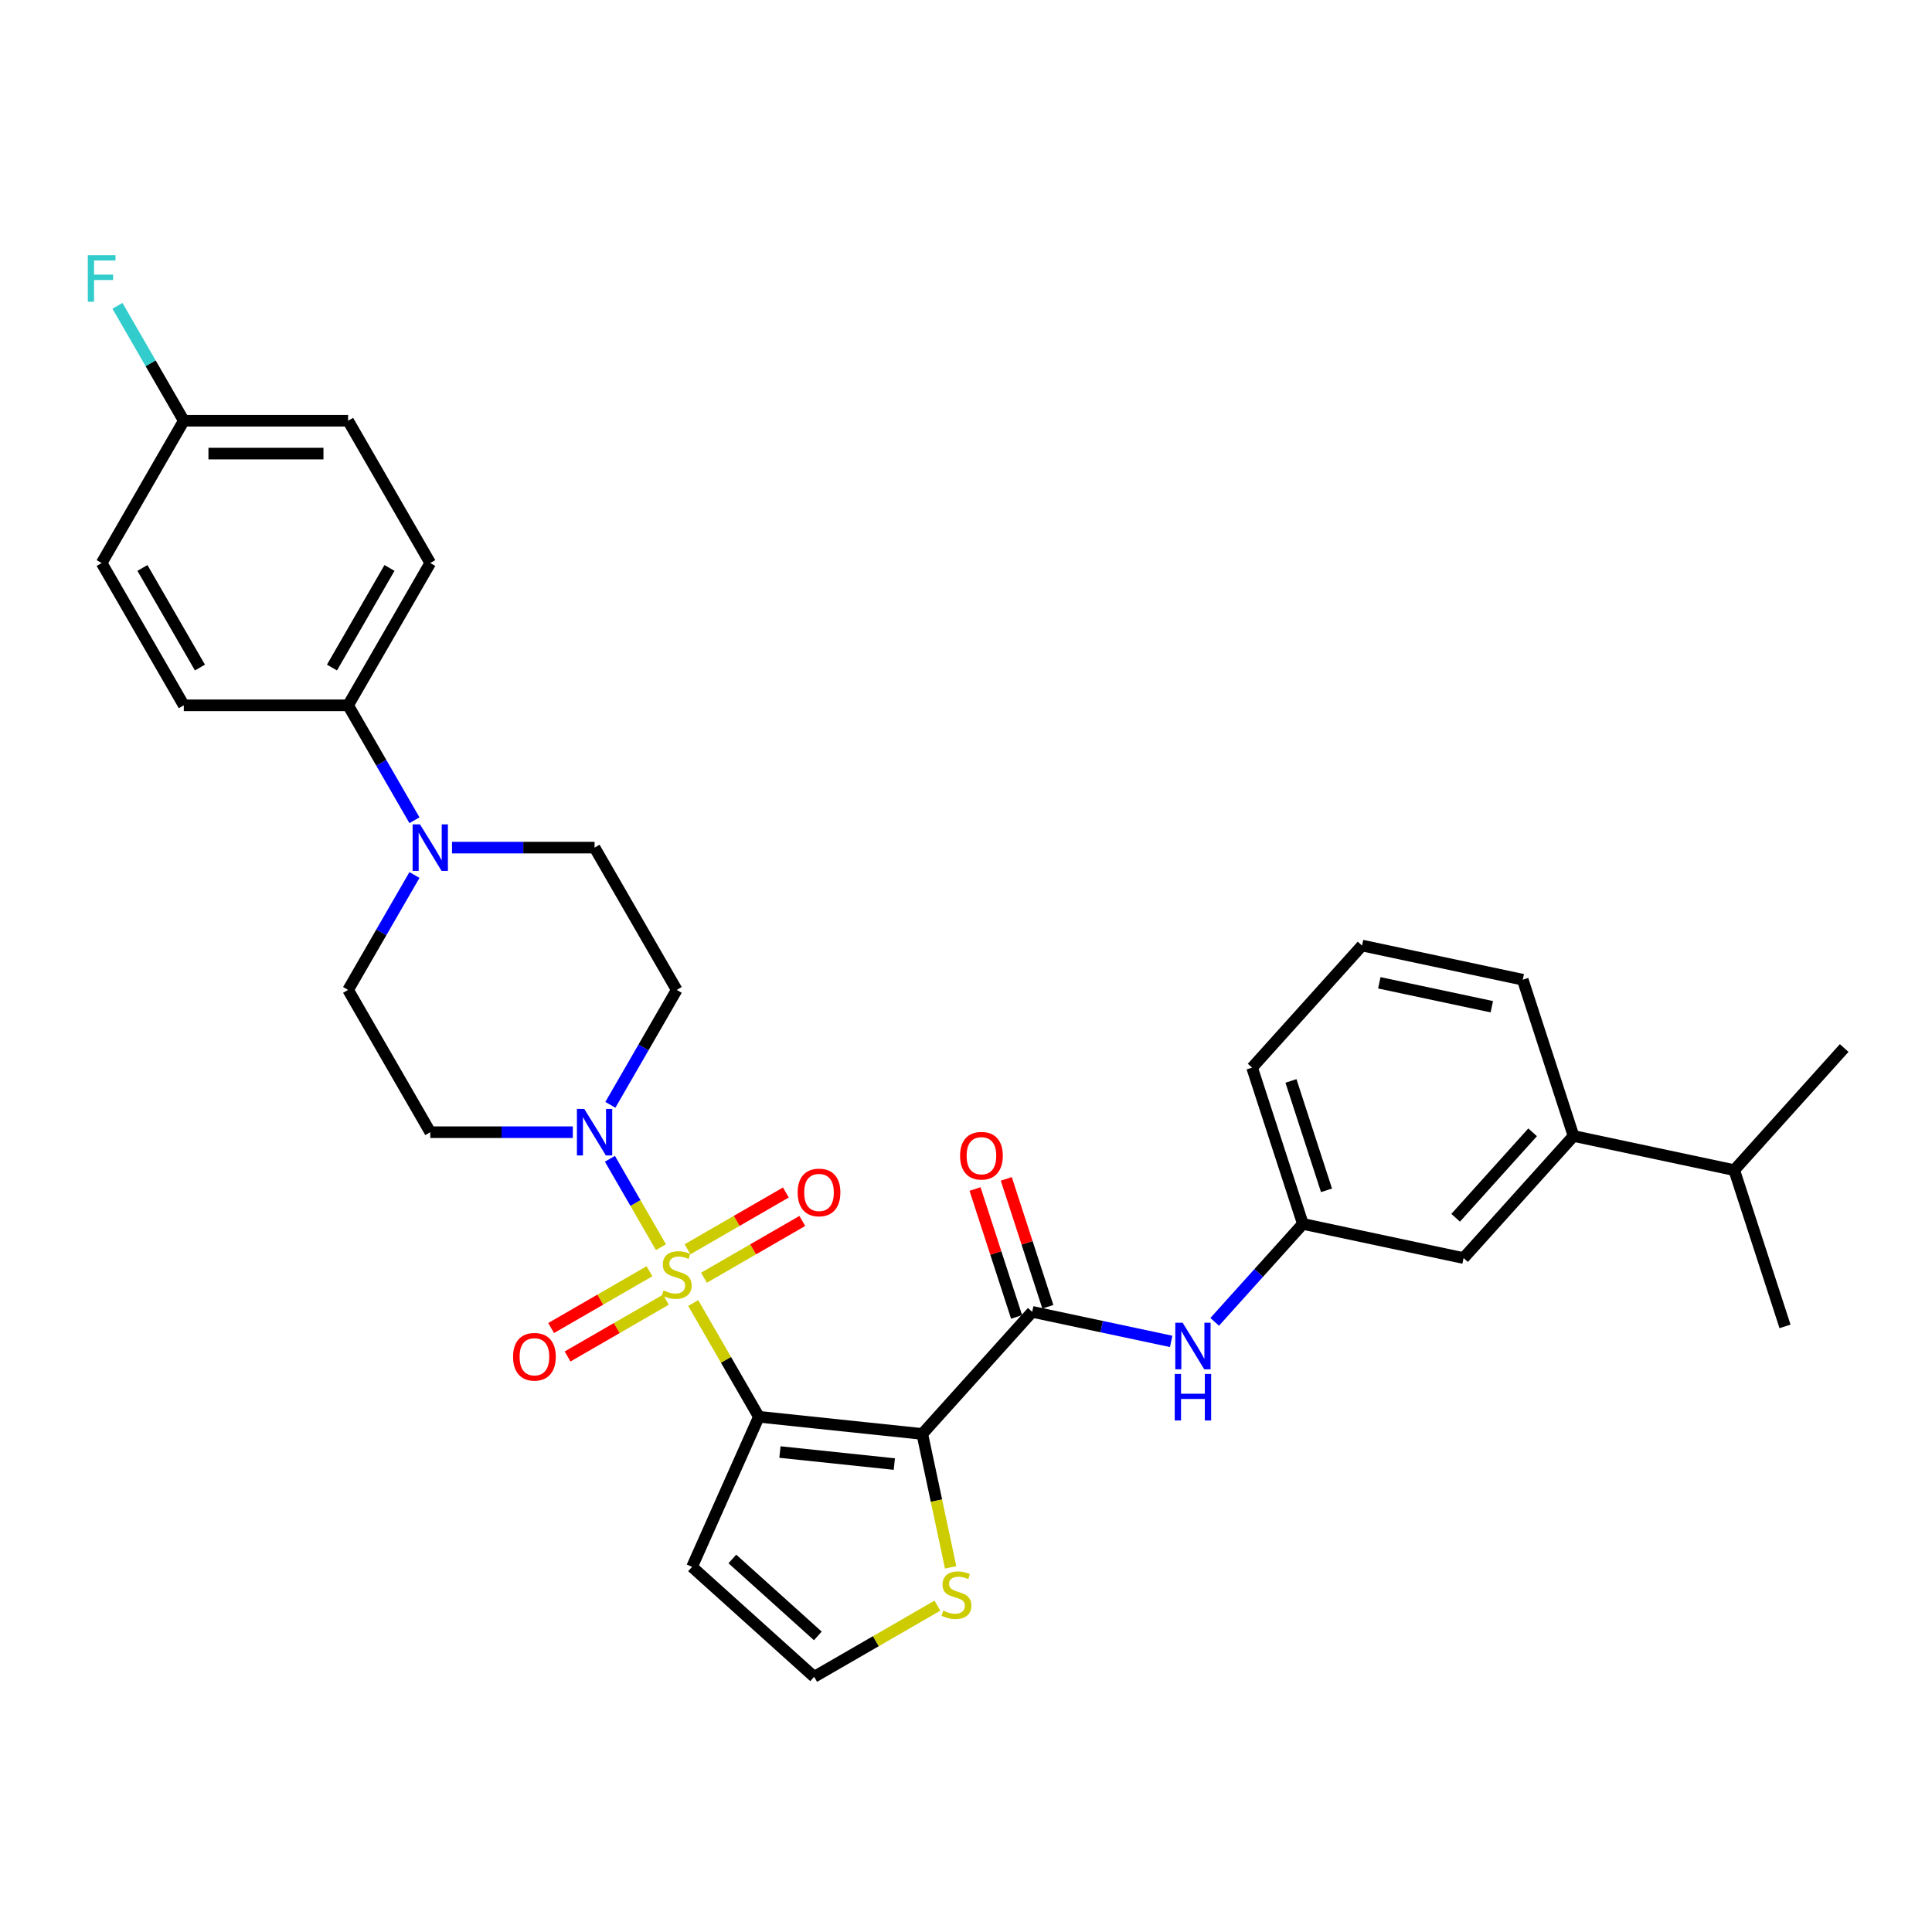 <?xml version='1.0' encoding='iso-8859-1'?>
<svg version='1.1' baseProfile='full'
              xmlns='http://www.w3.org/2000/svg'
                      xmlns:rdkit='http://www.rdkit.org/xml'
                      xmlns:xlink='http://www.w3.org/1999/xlink'
                  xml:space='preserve'
width='1000px' height='1000px' viewBox='0 0 1000 1000'>
<!-- END OF HEADER -->
<rect style='opacity:1.0;fill:#FFFFFF;stroke:none' width='1000' height='1000' x='0' y='0'> </rect>
<path class='bond-0' d='M 358.802,674.453 L 375.796,703.888' style='fill:none;fill-rule:evenodd;stroke:#CCCC00;stroke-width:6px;stroke-linecap:butt;stroke-linejoin:miter;stroke-opacity:1' />
<path class='bond-0' d='M 375.796,703.888 L 392.79,733.323' style='fill:none;fill-rule:evenodd;stroke:#000000;stroke-width:6px;stroke-linecap:butt;stroke-linejoin:miter;stroke-opacity:1' />
<path class='bond-2' d='M 342.108,645.539 L 328.899,622.661' style='fill:none;fill-rule:evenodd;stroke:#CCCC00;stroke-width:6px;stroke-linecap:butt;stroke-linejoin:miter;stroke-opacity:1' />
<path class='bond-2' d='M 328.899,622.661 L 315.691,599.783' style='fill:none;fill-rule:evenodd;stroke:#0000FF;stroke-width:6px;stroke-linecap:butt;stroke-linejoin:miter;stroke-opacity:1' />
<path class='bond-8' d='M 364.369,661.352 L 389.821,646.657' style='fill:none;fill-rule:evenodd;stroke:#CCCC00;stroke-width:6px;stroke-linecap:butt;stroke-linejoin:miter;stroke-opacity:1' />
<path class='bond-8' d='M 389.821,646.657 L 415.273,631.962' style='fill:none;fill-rule:evenodd;stroke:#FF0000;stroke-width:6px;stroke-linecap:butt;stroke-linejoin:miter;stroke-opacity:1' />
<path class='bond-8' d='M 355.864,646.622 L 381.316,631.927' style='fill:none;fill-rule:evenodd;stroke:#CCCC00;stroke-width:6px;stroke-linecap:butt;stroke-linejoin:miter;stroke-opacity:1' />
<path class='bond-8' d='M 381.316,631.927 L 406.769,617.232' style='fill:none;fill-rule:evenodd;stroke:#FF0000;stroke-width:6px;stroke-linecap:butt;stroke-linejoin:miter;stroke-opacity:1' />
<path class='bond-9' d='M 336.168,657.994 L 310.716,672.688' style='fill:none;fill-rule:evenodd;stroke:#CCCC00;stroke-width:6px;stroke-linecap:butt;stroke-linejoin:miter;stroke-opacity:1' />
<path class='bond-9' d='M 310.716,672.688 L 285.264,687.383' style='fill:none;fill-rule:evenodd;stroke:#FF0000;stroke-width:6px;stroke-linecap:butt;stroke-linejoin:miter;stroke-opacity:1' />
<path class='bond-9' d='M 344.672,672.724 L 319.22,687.419' style='fill:none;fill-rule:evenodd;stroke:#CCCC00;stroke-width:6px;stroke-linecap:butt;stroke-linejoin:miter;stroke-opacity:1' />
<path class='bond-9' d='M 319.22,687.419 L 293.768,702.113' style='fill:none;fill-rule:evenodd;stroke:#FF0000;stroke-width:6px;stroke-linecap:butt;stroke-linejoin:miter;stroke-opacity:1' />
<path class='bond-1' d='M 392.79,733.323 L 477.368,742.212' style='fill:none;fill-rule:evenodd;stroke:#000000;stroke-width:6px;stroke-linecap:butt;stroke-linejoin:miter;stroke-opacity:1' />
<path class='bond-1' d='M 403.699,751.572 L 462.903,757.795' style='fill:none;fill-rule:evenodd;stroke:#000000;stroke-width:6px;stroke-linecap:butt;stroke-linejoin:miter;stroke-opacity:1' />
<path class='bond-6' d='M 392.79,733.323 L 358.2,811.014' style='fill:none;fill-rule:evenodd;stroke:#000000;stroke-width:6px;stroke-linecap:butt;stroke-linejoin:miter;stroke-opacity:1' />
<path class='bond-3' d='M 477.368,742.212 L 534.273,679.013' style='fill:none;fill-rule:evenodd;stroke:#000000;stroke-width:6px;stroke-linecap:butt;stroke-linejoin:miter;stroke-opacity:1' />
<path class='bond-5' d='M 477.368,742.212 L 484.707,776.738' style='fill:none;fill-rule:evenodd;stroke:#000000;stroke-width:6px;stroke-linecap:butt;stroke-linejoin:miter;stroke-opacity:1' />
<path class='bond-5' d='M 484.707,776.738 L 492.045,811.263' style='fill:none;fill-rule:evenodd;stroke:#CCCC00;stroke-width:6px;stroke-linecap:butt;stroke-linejoin:miter;stroke-opacity:1' />
<path class='bond-10' d='M 315.926,571.855 L 333.097,542.114' style='fill:none;fill-rule:evenodd;stroke:#0000FF;stroke-width:6px;stroke-linecap:butt;stroke-linejoin:miter;stroke-opacity:1' />
<path class='bond-10' d='M 333.097,542.114 L 350.268,512.373' style='fill:none;fill-rule:evenodd;stroke:#000000;stroke-width:6px;stroke-linecap:butt;stroke-linejoin:miter;stroke-opacity:1' />
<path class='bond-11' d='M 296.487,586.023 L 259.595,586.023' style='fill:none;fill-rule:evenodd;stroke:#0000FF;stroke-width:6px;stroke-linecap:butt;stroke-linejoin:miter;stroke-opacity:1' />
<path class='bond-11' d='M 259.595,586.023 L 222.703,586.023' style='fill:none;fill-rule:evenodd;stroke:#000000;stroke-width:6px;stroke-linecap:butt;stroke-linejoin:miter;stroke-opacity:1' />
<path class='bond-7' d='M 534.273,679.013 L 570.236,686.657' style='fill:none;fill-rule:evenodd;stroke:#000000;stroke-width:6px;stroke-linecap:butt;stroke-linejoin:miter;stroke-opacity:1' />
<path class='bond-7' d='M 570.236,686.657 L 606.199,694.301' style='fill:none;fill-rule:evenodd;stroke:#0000FF;stroke-width:6px;stroke-linecap:butt;stroke-linejoin:miter;stroke-opacity:1' />
<path class='bond-17' d='M 542.362,676.385 L 531.606,643.283' style='fill:none;fill-rule:evenodd;stroke:#000000;stroke-width:6px;stroke-linecap:butt;stroke-linejoin:miter;stroke-opacity:1' />
<path class='bond-17' d='M 531.606,643.283 L 520.851,610.182' style='fill:none;fill-rule:evenodd;stroke:#FF0000;stroke-width:6px;stroke-linecap:butt;stroke-linejoin:miter;stroke-opacity:1' />
<path class='bond-17' d='M 526.185,681.641 L 515.43,648.539' style='fill:none;fill-rule:evenodd;stroke:#000000;stroke-width:6px;stroke-linecap:butt;stroke-linejoin:miter;stroke-opacity:1' />
<path class='bond-17' d='M 515.43,648.539 L 504.675,615.438' style='fill:none;fill-rule:evenodd;stroke:#FF0000;stroke-width:6px;stroke-linecap:butt;stroke-linejoin:miter;stroke-opacity:1' />
<path class='bond-4' d='M 214.523,452.891 L 197.352,482.632' style='fill:none;fill-rule:evenodd;stroke:#0000FF;stroke-width:6px;stroke-linecap:butt;stroke-linejoin:miter;stroke-opacity:1' />
<path class='bond-4' d='M 197.352,482.632 L 180.181,512.373' style='fill:none;fill-rule:evenodd;stroke:#000000;stroke-width:6px;stroke-linecap:butt;stroke-linejoin:miter;stroke-opacity:1' />
<path class='bond-13' d='M 214.523,424.554 L 197.352,394.814' style='fill:none;fill-rule:evenodd;stroke:#0000FF;stroke-width:6px;stroke-linecap:butt;stroke-linejoin:miter;stroke-opacity:1' />
<path class='bond-13' d='M 197.352,394.814 L 180.181,365.073' style='fill:none;fill-rule:evenodd;stroke:#000000;stroke-width:6px;stroke-linecap:butt;stroke-linejoin:miter;stroke-opacity:1' />
<path class='bond-32' d='M 233.962,438.723 L 270.854,438.723' style='fill:none;fill-rule:evenodd;stroke:#0000FF;stroke-width:6px;stroke-linecap:butt;stroke-linejoin:miter;stroke-opacity:1' />
<path class='bond-32' d='M 270.854,438.723 L 307.746,438.723' style='fill:none;fill-rule:evenodd;stroke:#000000;stroke-width:6px;stroke-linecap:butt;stroke-linejoin:miter;stroke-opacity:1' />
<path class='bond-33' d='M 485.202,831.083 L 453.301,849.502' style='fill:none;fill-rule:evenodd;stroke:#CCCC00;stroke-width:6px;stroke-linecap:butt;stroke-linejoin:miter;stroke-opacity:1' />
<path class='bond-33' d='M 453.301,849.502 L 421.4,867.92' style='fill:none;fill-rule:evenodd;stroke:#000000;stroke-width:6px;stroke-linecap:butt;stroke-linejoin:miter;stroke-opacity:1' />
<path class='bond-12' d='M 358.2,811.014 L 421.4,867.92' style='fill:none;fill-rule:evenodd;stroke:#000000;stroke-width:6px;stroke-linecap:butt;stroke-linejoin:miter;stroke-opacity:1' />
<path class='bond-12' d='M 379.061,806.91 L 423.301,846.744' style='fill:none;fill-rule:evenodd;stroke:#000000;stroke-width:6px;stroke-linecap:butt;stroke-linejoin:miter;stroke-opacity:1' />
<path class='bond-18' d='M 628.718,684.189 L 651.541,658.842' style='fill:none;fill-rule:evenodd;stroke:#0000FF;stroke-width:6px;stroke-linecap:butt;stroke-linejoin:miter;stroke-opacity:1' />
<path class='bond-18' d='M 651.541,658.842 L 674.364,633.494' style='fill:none;fill-rule:evenodd;stroke:#000000;stroke-width:6px;stroke-linecap:butt;stroke-linejoin:miter;stroke-opacity:1' />
<path class='bond-14' d='M 350.268,512.373 L 307.746,438.723' style='fill:none;fill-rule:evenodd;stroke:#000000;stroke-width:6px;stroke-linecap:butt;stroke-linejoin:miter;stroke-opacity:1' />
<path class='bond-15' d='M 222.703,586.023 L 180.181,512.373' style='fill:none;fill-rule:evenodd;stroke:#000000;stroke-width:6px;stroke-linecap:butt;stroke-linejoin:miter;stroke-opacity:1' />
<path class='bond-20' d='M 180.181,365.073 L 222.703,291.423' style='fill:none;fill-rule:evenodd;stroke:#000000;stroke-width:6px;stroke-linecap:butt;stroke-linejoin:miter;stroke-opacity:1' />
<path class='bond-20' d='M 171.829,345.521 L 201.594,293.966' style='fill:none;fill-rule:evenodd;stroke:#000000;stroke-width:6px;stroke-linecap:butt;stroke-linejoin:miter;stroke-opacity:1' />
<path class='bond-21' d='M 180.181,365.073 L 95.137,365.073' style='fill:none;fill-rule:evenodd;stroke:#000000;stroke-width:6px;stroke-linecap:butt;stroke-linejoin:miter;stroke-opacity:1' />
<path class='bond-16' d='M 814.455,587.976 L 757.549,651.176' style='fill:none;fill-rule:evenodd;stroke:#000000;stroke-width:6px;stroke-linecap:butt;stroke-linejoin:miter;stroke-opacity:1' />
<path class='bond-16' d='M 793.279,586.075 L 753.445,630.315' style='fill:none;fill-rule:evenodd;stroke:#000000;stroke-width:6px;stroke-linecap:butt;stroke-linejoin:miter;stroke-opacity:1' />
<path class='bond-22' d='M 814.455,587.976 L 897.64,605.658' style='fill:none;fill-rule:evenodd;stroke:#000000;stroke-width:6px;stroke-linecap:butt;stroke-linejoin:miter;stroke-opacity:1' />
<path class='bond-35' d='M 814.455,587.976 L 788.175,507.095' style='fill:none;fill-rule:evenodd;stroke:#000000;stroke-width:6px;stroke-linecap:butt;stroke-linejoin:miter;stroke-opacity:1' />
<path class='bond-19' d='M 674.364,633.494 L 757.549,651.176' style='fill:none;fill-rule:evenodd;stroke:#000000;stroke-width:6px;stroke-linecap:butt;stroke-linejoin:miter;stroke-opacity:1' />
<path class='bond-29' d='M 674.364,633.494 L 648.084,552.613' style='fill:none;fill-rule:evenodd;stroke:#000000;stroke-width:6px;stroke-linecap:butt;stroke-linejoin:miter;stroke-opacity:1' />
<path class='bond-29' d='M 686.598,616.106 L 668.202,559.489' style='fill:none;fill-rule:evenodd;stroke:#000000;stroke-width:6px;stroke-linecap:butt;stroke-linejoin:miter;stroke-opacity:1' />
<path class='bond-24' d='M 222.703,291.423 L 180.181,217.773' style='fill:none;fill-rule:evenodd;stroke:#000000;stroke-width:6px;stroke-linecap:butt;stroke-linejoin:miter;stroke-opacity:1' />
<path class='bond-25' d='M 95.137,365.073 L 52.615,291.423' style='fill:none;fill-rule:evenodd;stroke:#000000;stroke-width:6px;stroke-linecap:butt;stroke-linejoin:miter;stroke-opacity:1' />
<path class='bond-25' d='M 103.489,345.521 L 73.724,293.966' style='fill:none;fill-rule:evenodd;stroke:#000000;stroke-width:6px;stroke-linecap:butt;stroke-linejoin:miter;stroke-opacity:1' />
<path class='bond-30' d='M 897.64,605.658 L 923.92,686.539' style='fill:none;fill-rule:evenodd;stroke:#000000;stroke-width:6px;stroke-linecap:butt;stroke-linejoin:miter;stroke-opacity:1' />
<path class='bond-31' d='M 897.64,605.658 L 954.545,542.458' style='fill:none;fill-rule:evenodd;stroke:#000000;stroke-width:6px;stroke-linecap:butt;stroke-linejoin:miter;stroke-opacity:1' />
<path class='bond-23' d='M 95.137,217.773 L 52.615,291.423' style='fill:none;fill-rule:evenodd;stroke:#000000;stroke-width:6px;stroke-linecap:butt;stroke-linejoin:miter;stroke-opacity:1' />
<path class='bond-26' d='M 95.137,217.773 L 77.966,188.032' style='fill:none;fill-rule:evenodd;stroke:#000000;stroke-width:6px;stroke-linecap:butt;stroke-linejoin:miter;stroke-opacity:1' />
<path class='bond-26' d='M 77.966,188.032 L 60.795,158.291' style='fill:none;fill-rule:evenodd;stroke:#33CCCC;stroke-width:6px;stroke-linecap:butt;stroke-linejoin:miter;stroke-opacity:1' />
<path class='bond-34' d='M 95.137,217.773 L 180.181,217.773' style='fill:none;fill-rule:evenodd;stroke:#000000;stroke-width:6px;stroke-linecap:butt;stroke-linejoin:miter;stroke-opacity:1' />
<path class='bond-34' d='M 107.894,234.781 L 167.424,234.781' style='fill:none;fill-rule:evenodd;stroke:#000000;stroke-width:6px;stroke-linecap:butt;stroke-linejoin:miter;stroke-opacity:1' />
<path class='bond-27' d='M 788.175,507.095 L 704.989,489.413' style='fill:none;fill-rule:evenodd;stroke:#000000;stroke-width:6px;stroke-linecap:butt;stroke-linejoin:miter;stroke-opacity:1' />
<path class='bond-27' d='M 772.161,521.08 L 713.931,508.702' style='fill:none;fill-rule:evenodd;stroke:#000000;stroke-width:6px;stroke-linecap:butt;stroke-linejoin:miter;stroke-opacity:1' />
<path class='bond-28' d='M 704.989,489.413 L 648.084,552.613' style='fill:none;fill-rule:evenodd;stroke:#000000;stroke-width:6px;stroke-linecap:butt;stroke-linejoin:miter;stroke-opacity:1' />
<path  class='atom-0' d='M 343.465 667.939
Q 343.737 668.041, 344.86 668.517
Q 345.982 668.994, 347.207 669.3
Q 348.465 669.572, 349.69 669.572
Q 351.969 669.572, 353.296 668.483
Q 354.623 667.361, 354.623 665.422
Q 354.623 664.095, 353.942 663.279
Q 353.296 662.462, 352.275 662.02
Q 351.255 661.578, 349.554 661.068
Q 347.411 660.421, 346.118 659.809
Q 344.86 659.197, 343.941 657.904
Q 343.057 656.611, 343.057 654.434
Q 343.057 651.407, 345.098 649.536
Q 347.173 647.665, 351.255 647.665
Q 354.044 647.665, 357.208 648.991
L 356.425 651.611
Q 353.534 650.42, 351.357 650.42
Q 349.01 650.42, 347.717 651.407
Q 346.424 652.359, 346.458 654.026
Q 346.458 655.319, 347.105 656.101
Q 347.785 656.883, 348.738 657.326
Q 349.724 657.768, 351.357 658.278
Q 353.534 658.958, 354.827 659.639
Q 356.119 660.319, 357.038 661.714
Q 357.99 663.075, 357.99 665.422
Q 357.99 668.756, 355.745 670.558
Q 353.534 672.327, 349.826 672.327
Q 347.683 672.327, 346.05 671.851
Q 344.451 671.409, 342.546 670.626
L 343.465 667.939
' fill='#CCCC00'/>
<path  class='atom-3' d='M 302.423 573.981
L 310.315 586.737
Q 311.097 587.996, 312.356 590.275
Q 313.614 592.554, 313.682 592.69
L 313.682 573.981
L 316.88 573.981
L 316.88 598.065
L 313.58 598.065
L 305.11 584.118
Q 304.124 582.485, 303.069 580.614
Q 302.048 578.743, 301.742 578.165
L 301.742 598.065
L 298.613 598.065
L 298.613 573.981
L 302.423 573.981
' fill='#0000FF'/>
<path  class='atom-5' d='M 217.379 426.681
L 225.271 439.437
Q 226.053 440.696, 227.312 442.975
Q 228.571 445.254, 228.639 445.39
L 228.639 426.681
L 231.836 426.681
L 231.836 450.765
L 228.537 450.765
L 220.066 436.818
Q 219.08 435.185, 218.025 433.314
Q 217.005 431.443, 216.699 430.865
L 216.699 450.765
L 213.569 450.765
L 213.569 426.681
L 217.379 426.681
' fill='#0000FF'/>
<path  class='atom-6' d='M 488.246 833.664
Q 488.518 833.766, 489.641 834.242
Q 490.763 834.719, 491.988 835.025
Q 493.247 835.297, 494.471 835.297
Q 496.75 835.297, 498.077 834.208
Q 499.404 833.086, 499.404 831.147
Q 499.404 829.82, 498.723 829.004
Q 498.077 828.187, 497.057 827.745
Q 496.036 827.303, 494.335 826.792
Q 492.192 826.146, 490.899 825.534
Q 489.641 824.921, 488.722 823.629
Q 487.838 822.336, 487.838 820.159
Q 487.838 817.131, 489.879 815.26
Q 491.954 813.39, 496.036 813.39
Q 498.826 813.39, 501.989 814.716
L 501.207 817.336
Q 498.315 816.145, 496.138 816.145
Q 493.791 816.145, 492.498 817.131
Q 491.206 818.084, 491.24 819.751
Q 491.24 821.043, 491.886 821.826
Q 492.566 822.608, 493.519 823.051
Q 494.505 823.493, 496.138 824.003
Q 498.315 824.683, 499.608 825.364
Q 500.901 826.044, 501.819 827.439
Q 502.772 828.799, 502.772 831.147
Q 502.772 834.48, 500.526 836.283
Q 498.315 838.052, 494.607 838.052
Q 492.464 838.052, 490.831 837.576
Q 489.233 837.134, 487.328 836.351
L 488.246 833.664
' fill='#CCCC00'/>
<path  class='atom-8' d='M 612.135 684.652
L 620.027 697.409
Q 620.809 698.667, 622.068 700.946
Q 623.327 703.226, 623.395 703.362
L 623.395 684.652
L 626.592 684.652
L 626.592 708.736
L 623.293 708.736
L 614.822 694.789
Q 613.836 693.156, 612.781 691.285
Q 611.761 689.414, 611.455 688.836
L 611.455 708.736
L 608.325 708.736
L 608.325 684.652
L 612.135 684.652
' fill='#0000FF'/>
<path  class='atom-8' d='M 608.036 711.145
L 611.302 711.145
L 611.302 721.384
L 623.616 721.384
L 623.616 711.145
L 626.882 711.145
L 626.882 735.229
L 623.616 735.229
L 623.616 724.105
L 611.302 724.105
L 611.302 735.229
L 608.036 735.229
L 608.036 711.145
' fill='#0000FF'/>
<path  class='atom-9' d='M 412.863 617.219
Q 412.863 611.436, 415.72 608.204
Q 418.578 604.973, 423.918 604.973
Q 429.259 604.973, 432.117 608.204
Q 434.974 611.436, 434.974 617.219
Q 434.974 623.07, 432.083 626.404
Q 429.191 629.703, 423.918 629.703
Q 418.612 629.703, 415.72 626.404
Q 412.863 623.104, 412.863 617.219
M 423.918 626.982
Q 427.592 626.982, 429.565 624.533
Q 431.572 622.05, 431.572 617.219
Q 431.572 612.491, 429.565 610.109
Q 427.592 607.694, 423.918 607.694
Q 420.244 607.694, 418.237 610.075
Q 416.264 612.457, 416.264 617.219
Q 416.264 622.084, 418.237 624.533
Q 420.244 626.982, 423.918 626.982
' fill='#FF0000'/>
<path  class='atom-10' d='M 265.563 702.263
Q 265.563 696.48, 268.42 693.248
Q 271.278 690.016, 276.618 690.016
Q 281.959 690.016, 284.816 693.248
Q 287.674 696.48, 287.674 702.263
Q 287.674 708.114, 284.782 711.447
Q 281.891 714.747, 276.618 714.747
Q 271.312 714.747, 268.42 711.447
Q 265.563 708.148, 265.563 702.263
M 276.618 712.026
Q 280.292 712.026, 282.265 709.577
Q 284.272 707.093, 284.272 702.263
Q 284.272 697.534, 282.265 695.153
Q 280.292 692.738, 276.618 692.738
Q 272.944 692.738, 270.937 695.119
Q 268.964 697.5, 268.964 702.263
Q 268.964 707.127, 270.937 709.577
Q 272.944 712.026, 276.618 712.026
' fill='#FF0000'/>
<path  class='atom-18' d='M 496.938 598.199
Q 496.938 592.416, 499.795 589.185
Q 502.653 585.953, 507.993 585.953
Q 513.334 585.953, 516.192 589.185
Q 519.049 592.416, 519.049 598.199
Q 519.049 604.05, 516.158 607.384
Q 513.266 610.684, 507.993 610.684
Q 502.687 610.684, 499.795 607.384
Q 496.938 604.084, 496.938 598.199
M 507.993 607.962
Q 511.667 607.962, 513.64 605.513
Q 515.647 603.03, 515.647 598.199
Q 515.647 593.471, 513.64 591.09
Q 511.667 588.674, 507.993 588.674
Q 504.32 588.674, 502.313 591.056
Q 500.339 593.437, 500.339 598.199
Q 500.339 603.064, 502.313 605.513
Q 504.32 607.962, 507.993 607.962
' fill='#FF0000'/>
<path  class='atom-27' d='M 45.455 132.08
L 59.776 132.08
L 59.776 134.836
L 48.686 134.836
L 48.686 142.15
L 58.551 142.15
L 58.551 144.939
L 48.686 144.939
L 48.686 156.165
L 45.455 156.165
L 45.455 132.08
' fill='#33CCCC'/>
</svg>
